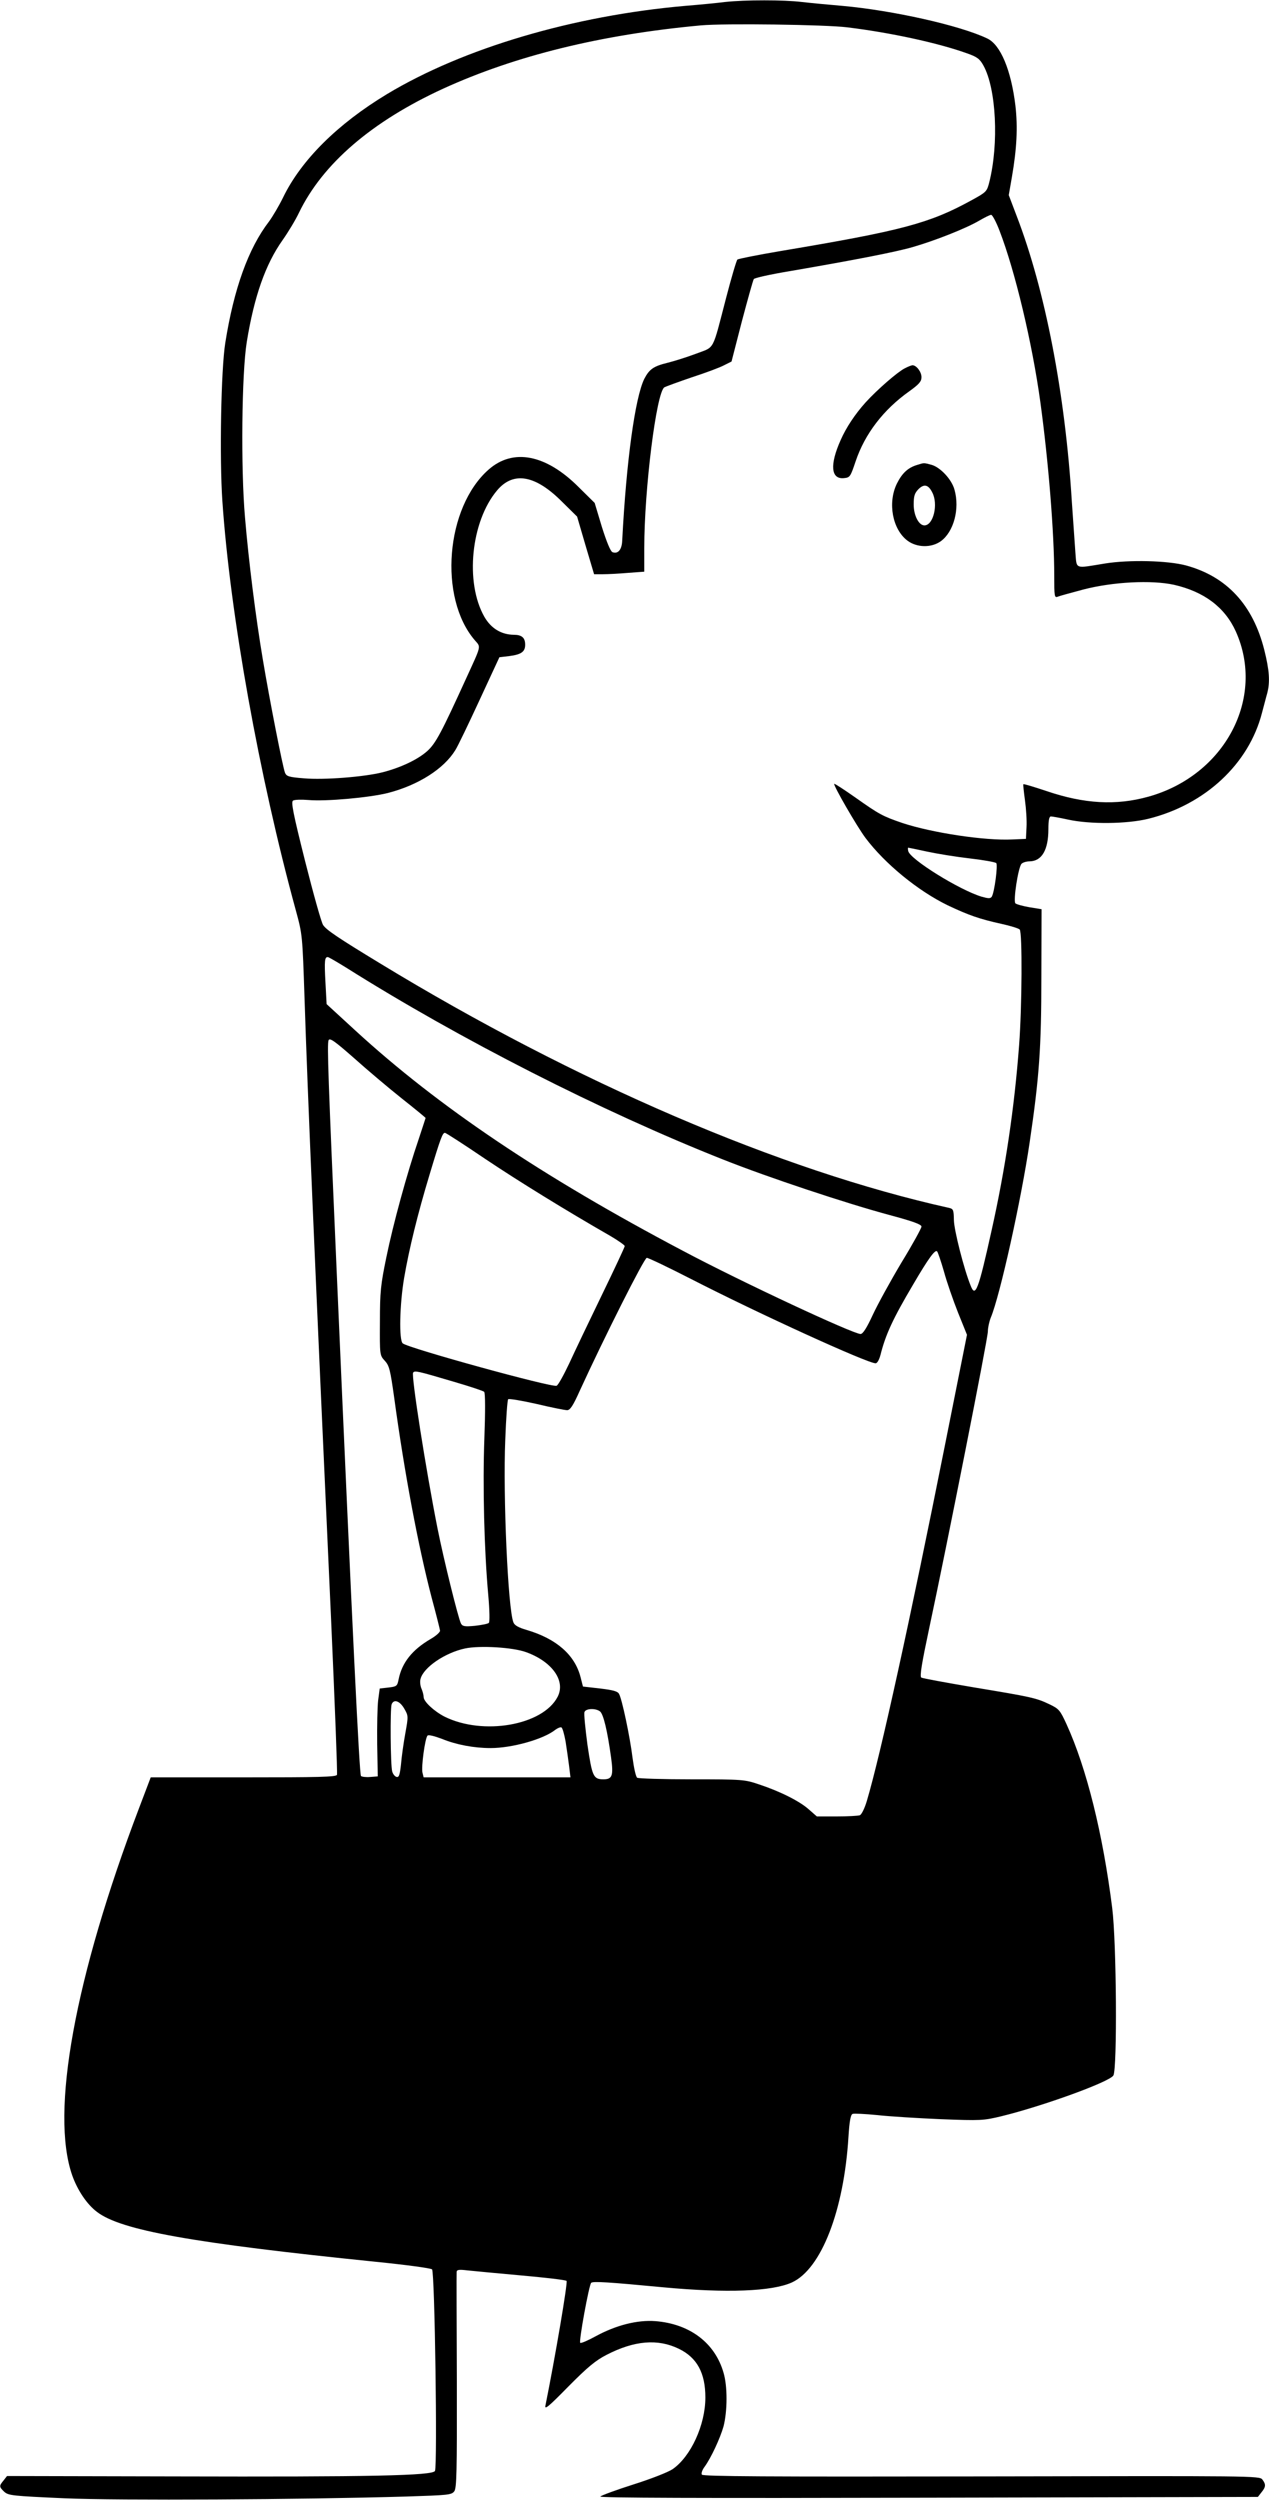 <?xml version="1.0" standalone="no"?>
<!DOCTYPE svg PUBLIC "-//W3C//DTD SVG 20010904//EN"
 "http://www.w3.org/TR/2001/REC-SVG-20010904/DTD/svg10.dtd">
<svg version="1.0" xmlns="http://www.w3.org/2000/svg"
 width="650pt" height="1280pt" viewBox="0 0 650 1280"
 preserveAspectRatio="xMidYMid meet">
<g transform="translate(0,1280) scale(0.1,-0.1)"
fill="#000000" stroke="none">
<path d="M3715 12790 c-38 -5 -131 -14 -205 -20 -572 -50 -1136 -216 -1528
-452 -252 -152 -439 -337 -532 -529 -20 -41 -53 -97 -72 -123 -106 -138 -180
-344 -224 -621 -22 -137 -30 -591 -15 -810 40 -585 189 -1412 376 -2095 34
-125 34 -125 45 -455 15 -468 52 -1339 136 -3179 19 -429 33 -785 30 -793 -4
-11 -94 -13 -479 -13 l-475 0 -60 -158 c-329 -866 -455 -1557 -342 -1880 27
-76 75 -148 127 -187 123 -94 485 -159 1426 -255 159 -16 284 -33 290 -39 14
-14 28 -1004 15 -1032 -11 -24 -326 -31 -1337 -28 l-855 2 -18 -23 c-23 -28
-23 -32 4 -58 22 -19 41 -21 308 -33 281 -12 1205 -7 1753 9 213 7 230 8 244
27 12 17 14 96 13 565 -1 300 -2 551 -1 559 1 10 13 12 53 7 29 -3 154 -15
277 -26 123 -11 228 -23 233 -28 7 -7 -58 -389 -108 -637 -6 -25 13 -10 117
96 98 99 139 133 195 162 143 74 264 84 372 31 92 -45 135 -123 135 -249 0
-140 -74 -302 -168 -367 -22 -15 -111 -50 -200 -78 -88 -28 -164 -56 -170 -62
-7 -7 504 -9 1679 -6 l1689 4 18 23 c23 28 24 41 5 66 -14 19 -44 19 -1439 16
-1097 -2 -1426 0 -1432 9 -4 7 2 24 13 39 34 46 81 148 98 208 20 78 21 205 0
275 -44 153 -173 250 -349 264 -93 7 -202 -21 -305 -77 -40 -22 -77 -38 -80
-34 -8 7 45 296 56 307 9 9 87 4 372 -23 323 -30 554 -21 656 25 151 69 267
369 290 747 5 79 11 112 21 116 7 3 64 0 126 -6 62 -7 209 -16 326 -21 206 -8
218 -7 310 15 213 52 555 176 574 209 20 37 16 679 -6 856 -48 382 -131 716
-234 942 -33 72 -39 79 -87 102 -69 33 -93 38 -389 87 -141 24 -262 46 -268
50 -9 5 3 76 40 250 93 435 301 1486 301 1522 0 19 7 51 15 71 47 112 156 604
199 897 49 332 60 483 60 849 l1 345 -62 10 c-34 6 -67 15 -72 20 -12 12 14
182 31 202 6 7 25 13 42 13 62 1 96 58 96 165 0 45 4 65 13 65 6 0 46 -7 87
-16 113 -25 303 -23 412 4 291 72 515 281 582 542 10 36 21 81 27 101 15 58
11 117 -15 221 -58 231 -192 376 -401 433 -94 25 -290 30 -415 10 -160 -26
-144 -32 -152 60 -3 44 -11 160 -18 258 -34 553 -137 1083 -282 1460 l-41 108
16 92 c25 145 31 254 18 367 -22 181 -76 311 -144 343 -140 67 -485 144 -742
167 -71 6 -166 15 -209 20 -91 11 -289 11 -391 0z m625 -130 c222 -27 465 -80
610 -132 55 -19 68 -29 87 -63 66 -118 80 -401 30 -599 -12 -47 -15 -50 -92
-92 -215 -118 -355 -155 -975 -259 -118 -20 -219 -40 -223 -44 -5 -5 -31 -93
-58 -197 -72 -277 -57 -248 -151 -284 -45 -17 -111 -38 -147 -47 -74 -18 -95
-33 -121 -83 -47 -96 -92 -421 -113 -829 -2 -46 -22 -69 -50 -58 -10 4 -30 53
-54 129 l-37 123 -82 81 c-168 168 -336 200 -461 90 -220 -193 -258 -656 -71
-874 32 -37 35 -22 -45 -197 -125 -274 -155 -331 -198 -370 -49 -44 -136 -85
-229 -109 -95 -24 -300 -40 -403 -31 -77 6 -89 10 -97 28 -11 26 -79 372 -114
582 -36 214 -72 499 -91 725 -22 251 -17 739 9 899 38 234 96 398 183 521 29
41 67 104 84 140 121 251 373 468 739 636 370 169 809 277 1320 324 120 11
638 4 750 -10z m780 -1042 c79 -205 167 -572 209 -878 41 -300 71 -667 71
-889 0 -104 1 -113 18 -106 9 4 69 20 132 37 151 39 348 49 463 24 154 -35
261 -115 317 -239 153 -341 -56 -737 -448 -846 -165 -46 -328 -37 -522 29 -63
21 -116 37 -118 35 -2 -2 2 -38 8 -82 6 -43 10 -105 8 -138 l-3 -60 -70 -3
c-141 -7 -410 34 -562 84 -102 35 -119 44 -242 131 -57 40 -106 72 -108 70 -6
-7 116 -218 160 -277 100 -133 269 -271 421 -345 108 -51 162 -70 275 -95 46
-10 88 -23 94 -29 14 -14 12 -395 -3 -592 -24 -321 -71 -636 -141 -949 -68
-307 -83 -345 -107 -283 -34 83 -85 284 -86 336 -1 53 -3 58 -26 63 -861 191
-1912 642 -2914 1252 -214 130 -275 171 -291 196 -9 13 -50 160 -92 326 -62
247 -73 304 -62 311 8 5 43 6 79 3 88 -8 311 12 407 36 155 40 286 123 345
219 13 20 68 135 124 256 l102 220 51 6 c61 8 81 22 81 58 0 36 -17 51 -59 51
-64 1 -116 33 -150 92 -100 175 -69 488 65 647 83 99 196 80 334 -59 l76 -75
43 -147 44 -148 46 0 c25 0 83 3 129 7 l82 6 0 121 c0 301 62 797 103 823 7 4
70 27 140 51 71 23 146 51 166 62 l38 19 53 206 c30 113 57 210 61 216 3 6 84
24 180 40 326 56 545 98 634 124 115 33 276 97 340 135 28 16 55 30 62 30 6 0
26 -37 43 -82z m-372 -3178 c51 -11 149 -27 219 -35 70 -8 131 -19 136 -24 9
-9 -9 -149 -23 -172 -7 -10 -16 -10 -52 0 -113 34 -368 192 -376 234 -2 9 -2
17 0 17 2 0 45 -9 96 -20z m-2972 -596 c578 -364 1305 -734 1926 -980 234 -93
635 -226 855 -285 119 -32 163 -48 163 -59 0 -8 -46 -92 -103 -185 -56 -94
-122 -214 -147 -268 -30 -65 -50 -97 -62 -97 -38 0 -609 266 -912 427 -722
381 -1251 737 -1676 1127 l-147 135 -6 112 c-6 110 -4 129 12 129 4 0 47 -25
97 -56z m282 -668 c67 -53 122 -98 122 -100 0 -1 -16 -49 -35 -107 -60 -175
-132 -439 -166 -606 -29 -140 -33 -177 -33 -330 -1 -171 -1 -172 25 -200 23
-25 28 -46 48 -188 53 -389 123 -760 192 -1025 23 -85 42 -161 43 -169 0 -8
-21 -27 -49 -43 -94 -55 -146 -121 -163 -205 -7 -36 -10 -38 -52 -43 l-45 -5
-8 -60 c-4 -33 -6 -134 -5 -225 l3 -165 -39 -3 c-21 -2 -43 1 -47 5 -8 8 -43
720 -124 2573 -44 1004 -50 1174 -42 1194 6 14 32 -5 130 -91 67 -60 177 -153
245 -207z m428 -310 c175 -117 412 -263 642 -395 39 -23 72 -46 72 -51 0 -5
-53 -118 -118 -252 -65 -134 -140 -291 -167 -350 -28 -59 -56 -110 -64 -113
-24 -10 -758 192 -788 217 -20 16 -16 199 7 335 26 151 69 326 130 528 57 190
67 215 79 215 5 0 98 -60 207 -134z m2349 -576 c14 -52 47 -147 72 -210 l46
-114 -112 -561 c-178 -893 -331 -1591 -401 -1826 -11 -37 -27 -70 -36 -73 -9
-3 -62 -6 -118 -6 l-102 0 -40 35 c-46 42 -147 93 -256 129 -74 25 -84 26
-345 26 -147 0 -273 4 -279 8 -7 4 -17 50 -24 102 -13 107 -54 301 -69 327 -7
14 -31 20 -97 28 l-88 10 -12 47 c-29 115 -124 198 -277 243 -41 12 -61 23
-67 38 -28 67 -54 650 -42 934 4 112 11 206 15 209 4 4 69 -7 145 -24 75 -18
146 -32 157 -32 15 0 30 22 64 98 127 277 331 682 344 682 8 0 111 -49 228
-109 341 -175 902 -431 944 -431 8 0 18 17 25 43 26 104 64 186 167 360 79
135 113 181 123 170 4 -4 20 -51 35 -103z m-2512 -564 c82 -24 152 -47 157
-52 6 -6 6 -103 1 -239 -9 -239 -1 -571 20 -802 7 -79 8 -137 3 -142 -5 -5
-37 -11 -71 -15 -53 -5 -64 -3 -72 12 -14 28 -88 326 -120 487 -60 303 -135
781 -125 797 8 12 21 9 207 -46z m372 -1385 c133 -48 204 -147 161 -229 -76
-146 -382 -199 -579 -101 -53 27 -107 77 -107 100 0 10 -5 29 -11 43 -6 13 -9
36 -5 50 15 59 125 134 228 156 75 16 245 6 313 -19z m-625 -288 c22 -38 22
-39 6 -128 -9 -49 -19 -121 -22 -158 -6 -54 -10 -67 -22 -65 -9 2 -19 14 -23
28 -9 31 -11 323 -3 344 11 28 41 18 64 -21z m1003 -15 c18 -14 38 -99 57
-236 13 -94 6 -112 -39 -112 -52 0 -58 15 -82 177 -11 84 -19 160 -15 168 7
18 56 20 79 3z m-176 -154 c6 -38 14 -95 18 -126 l7 -58 -376 0 -376 0 -6 24
c-7 28 13 177 26 190 5 5 34 -2 74 -17 73 -30 164 -47 249 -47 110 0 271 45
332 94 11 8 25 14 30 12 6 -1 15 -34 22 -72z"/>
<path d="M4634 10914 c-36 -18 -141 -109 -200 -174 -54 -60 -100 -129 -128
-193 -57 -127 -50 -202 17 -195 31 3 33 7 60 87 47 139 141 263 275 358 50 36
62 50 62 72 0 27 -26 61 -46 61 -5 0 -23 -7 -40 -16z"/>
<path d="M4699 10420 c-48 -14 -78 -42 -105 -96 -48 -98 -23 -234 54 -292 48
-36 122 -38 171 -3 66 48 98 165 70 264 -14 52 -72 114 -117 127 -41 11 -38
11 -73 0z m76 -141 c32 -60 6 -169 -40 -169 -29 0 -55 51 -55 107 0 44 5 58
24 78 29 29 51 24 71 -16z"/>
</g>
</svg>
